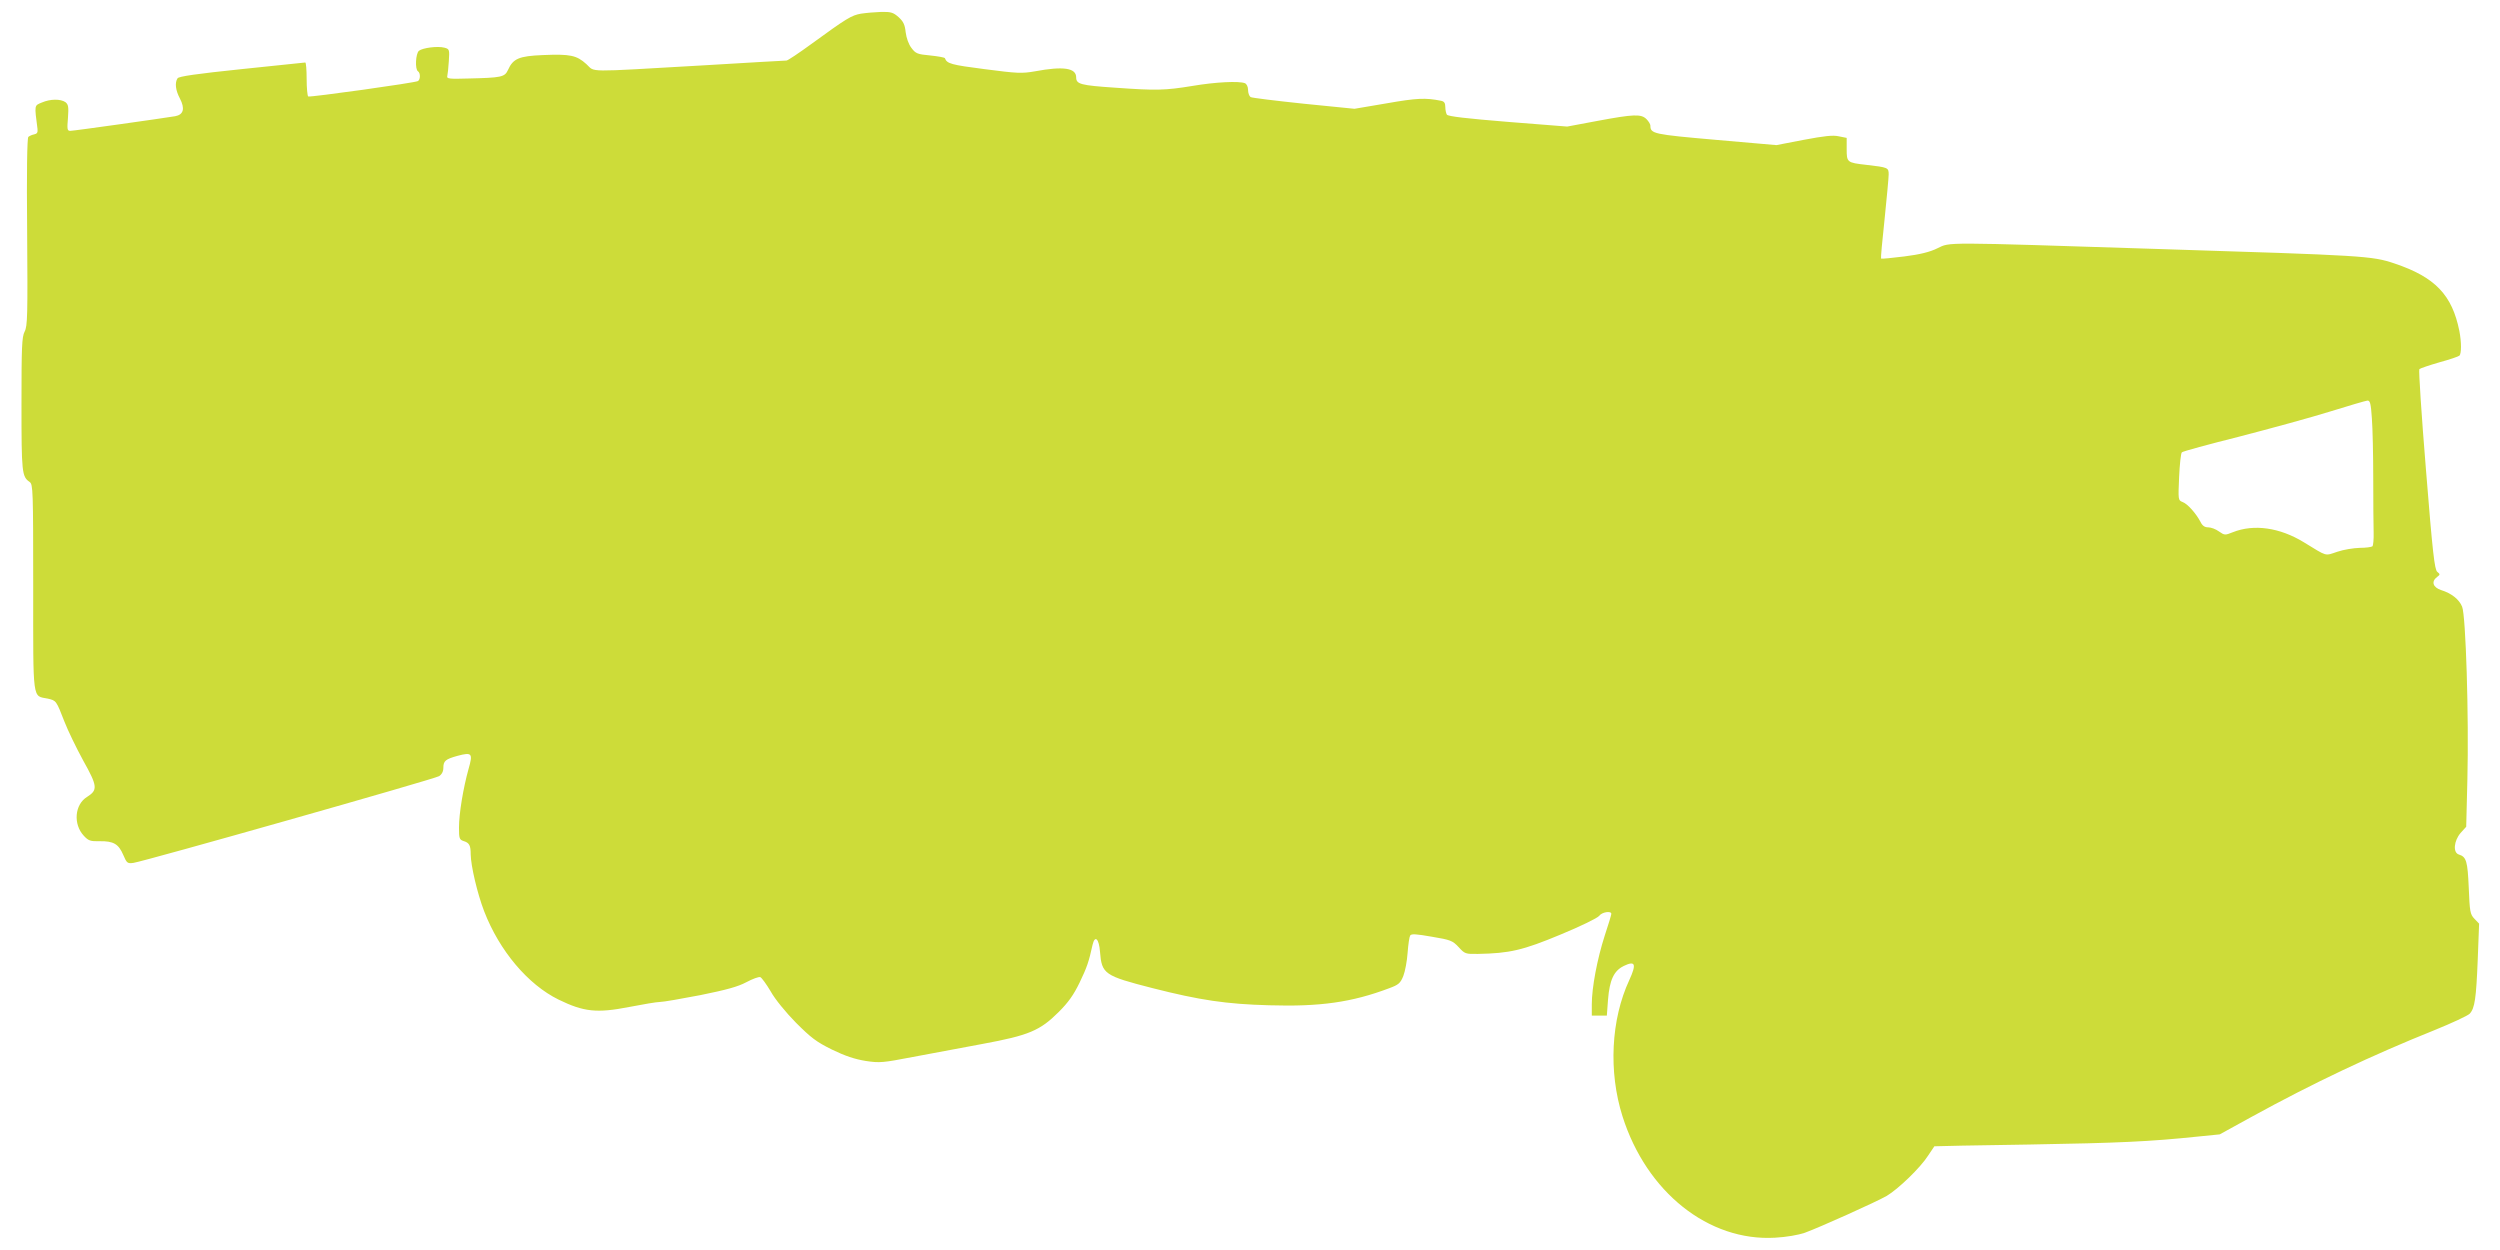 <?xml version="1.0" standalone="no"?>
<!DOCTYPE svg PUBLIC "-//W3C//DTD SVG 20010904//EN"
 "http://www.w3.org/TR/2001/REC-SVG-20010904/DTD/svg10.dtd">
<svg version="1.0" xmlns="http://www.w3.org/2000/svg"
 width="1280pt" height="640pt" viewBox="0 0 1280 640"
 preserveAspectRatio="xMidYMid meet">
<g transform="translate(0,640) scale(0.1,-0.1)"
fill="#cddc39" stroke="none">
<path d="M4408 6330 c-49 -9 -71 -22 -255 -156 -63 -46 -120 -84 -126 -84 -7
0 -201 -11 -432 -25 -612 -35 -545 -36 -593 7 -50 45 -82 52 -223 46 -122 -5
-152 -18 -178 -76 -17 -37 -33 -40 -206 -44 -94 -3 -109 -1 -105 12 2 8 6 43
8 77 4 60 3 62 -23 69 -35 9 -111 -1 -130 -16 -17 -14 -21 -95 -5 -105 13 -8
13 -42 0 -50 -14 -9 -553 -84 -562 -79 -4 3 -8 43 -8 90 0 46 -3 84 -7 84 -5
-1 -151 -16 -327 -34 -230 -24 -321 -37 -327 -47 -15 -23 -10 -62 12 -103 27
-52 19 -83 -24 -91 -66 -11 -520 -75 -537 -75 -16 0 -17 8 -12 67 4 56 2 68
-13 80 -25 17 -77 17 -121 -2 -39 -16 -38 -11 -22 -135 2 -18 -2 -25 -17 -28
-11 -2 -24 -8 -30 -13 -6 -7 -9 -177 -6 -488 3 -425 2 -481 -13 -509 -14 -27
-16 -78 -16 -372 0 -352 2 -370 42 -398 17 -12 18 -40 18 -541 0 -592 -5 -552
75 -568 43 -10 43 -10 85 -118 17 -44 60 -133 96 -199 74 -132 75 -151 20
-186 -64 -39 -72 -140 -17 -199 24 -26 34 -29 82 -28 70 1 96 -14 120 -70 18
-42 21 -45 52 -41 56 8 1541 429 1565 444 14 9 22 24 22 43 0 35 11 44 72 61
75 20 80 13 57 -67 -27 -97 -49 -228 -49 -300 0 -55 2 -62 23 -69 30 -9 37
-22 37 -69 1 -59 34 -200 69 -291 78 -202 224 -375 381 -452 129 -63 196 -70
360 -38 72 14 143 26 159 26 16 0 109 16 207 35 133 27 192 43 235 66 32 17
64 29 72 26 7 -3 31 -36 53 -73 22 -40 77 -107 129 -160 77 -77 104 -98 185
-138 68 -33 117 -49 172 -58 72 -11 89 -9 240 20 90 17 251 47 358 67 238 44
295 68 391 164 49 49 76 87 107 151 37 77 47 106 66 193 12 51 33 31 38 -36 9
-114 22 -123 268 -186 243 -62 379 -82 597 -88 261 -8 424 15 615 87 49 18 58
26 73 63 9 23 19 76 22 119 3 42 9 82 13 88 6 10 31 8 111 -6 96 -16 106 -20
137 -53 32 -35 35 -36 100 -35 160 3 228 18 422 99 102 42 190 85 198 96 13
19 62 27 62 10 0 -5 -15 -55 -34 -112 -38 -118 -66 -265 -66 -351 l0 -58 39 0
38 0 6 81 c8 102 30 148 80 173 60 29 67 11 29 -72 -94 -202 -107 -469 -35
-697 123 -389 441 -642 782 -622 57 3 119 14 151 25 77 28 366 158 420 189 59
35 172 144 211 205 17 26 32 48 33 49 0 1 219 5 486 9 462 8 616 15 865 41
l110 11 160 88 c320 176 624 319 938 445 91 37 173 75 182 85 26 28 33 78 41
277 l7 184 -24 25 c-22 23 -24 36 -29 159 -6 136 -12 158 -51 170 -31 10 -25
70 9 110 l29 32 6 243 c8 320 -8 839 -27 884 -16 38 -54 68 -108 85 -42 14
-51 44 -20 67 16 12 16 14 1 26 -14 11 -24 97 -58 522 -23 280 -38 512 -34
516 4 4 51 20 103 35 52 14 98 30 102 34 11 10 11 69 0 126 -37 185 -124 276
-332 346 -116 39 -154 41 -1205 74 -1122 36 -1068 36 -1135 4 -38 -19 -90 -32
-170 -42 -63 -8 -117 -13 -119 -11 -2 2 6 92 18 201 11 109 21 212 21 230 0
35 -3 36 -115 49 -98 11 -100 13 -100 80 l0 58 -40 8 c-30 7 -74 2 -180 -18
l-140 -27 -310 27 c-320 28 -335 31 -335 73 0 7 -9 22 -20 33 -27 27 -64 26
-251 -9 l-155 -29 -304 24 c-209 17 -306 28 -312 37 -4 6 -8 24 -8 39 0 21 -6
29 -22 32 -79 16 -124 14 -278 -13 l-165 -28 -260 26 c-143 15 -266 30 -272
34 -7 5 -13 21 -13 37 0 16 -7 30 -16 34 -31 12 -151 6 -269 -14 -140 -23
-186 -24 -395 -9 -178 12 -200 18 -200 53 0 48 -66 58 -210 31 -69 -12 -90
-11 -259 11 -171 22 -193 28 -203 56 -2 4 -36 10 -75 14 -66 6 -75 10 -96 38
-15 19 -26 51 -30 81 -4 39 -12 55 -36 77 -27 24 -39 28 -89 27 -31 -1 -78 -5
-104 -9z m7736 -2072 c4 -51 7 -190 7 -308 0 -118 1 -243 2 -277 1 -34 -2 -65
-6 -70 -5 -4 -34 -8 -65 -8 -32 -1 -83 -9 -115 -20 -66 -22 -49 -26 -172 49
-123 75 -255 94 -363 51 -40 -16 -42 -16 -71 4 -16 12 -41 21 -55 21 -18 0
-30 8 -40 29 -23 43 -66 92 -92 101 -22 9 -22 11 -17 127 3 65 9 122 14 127 4
5 137 41 296 81 158 41 367 98 463 128 96 30 182 55 191 56 14 1 18 -15 23
-91z"/>
</g>
</svg>
